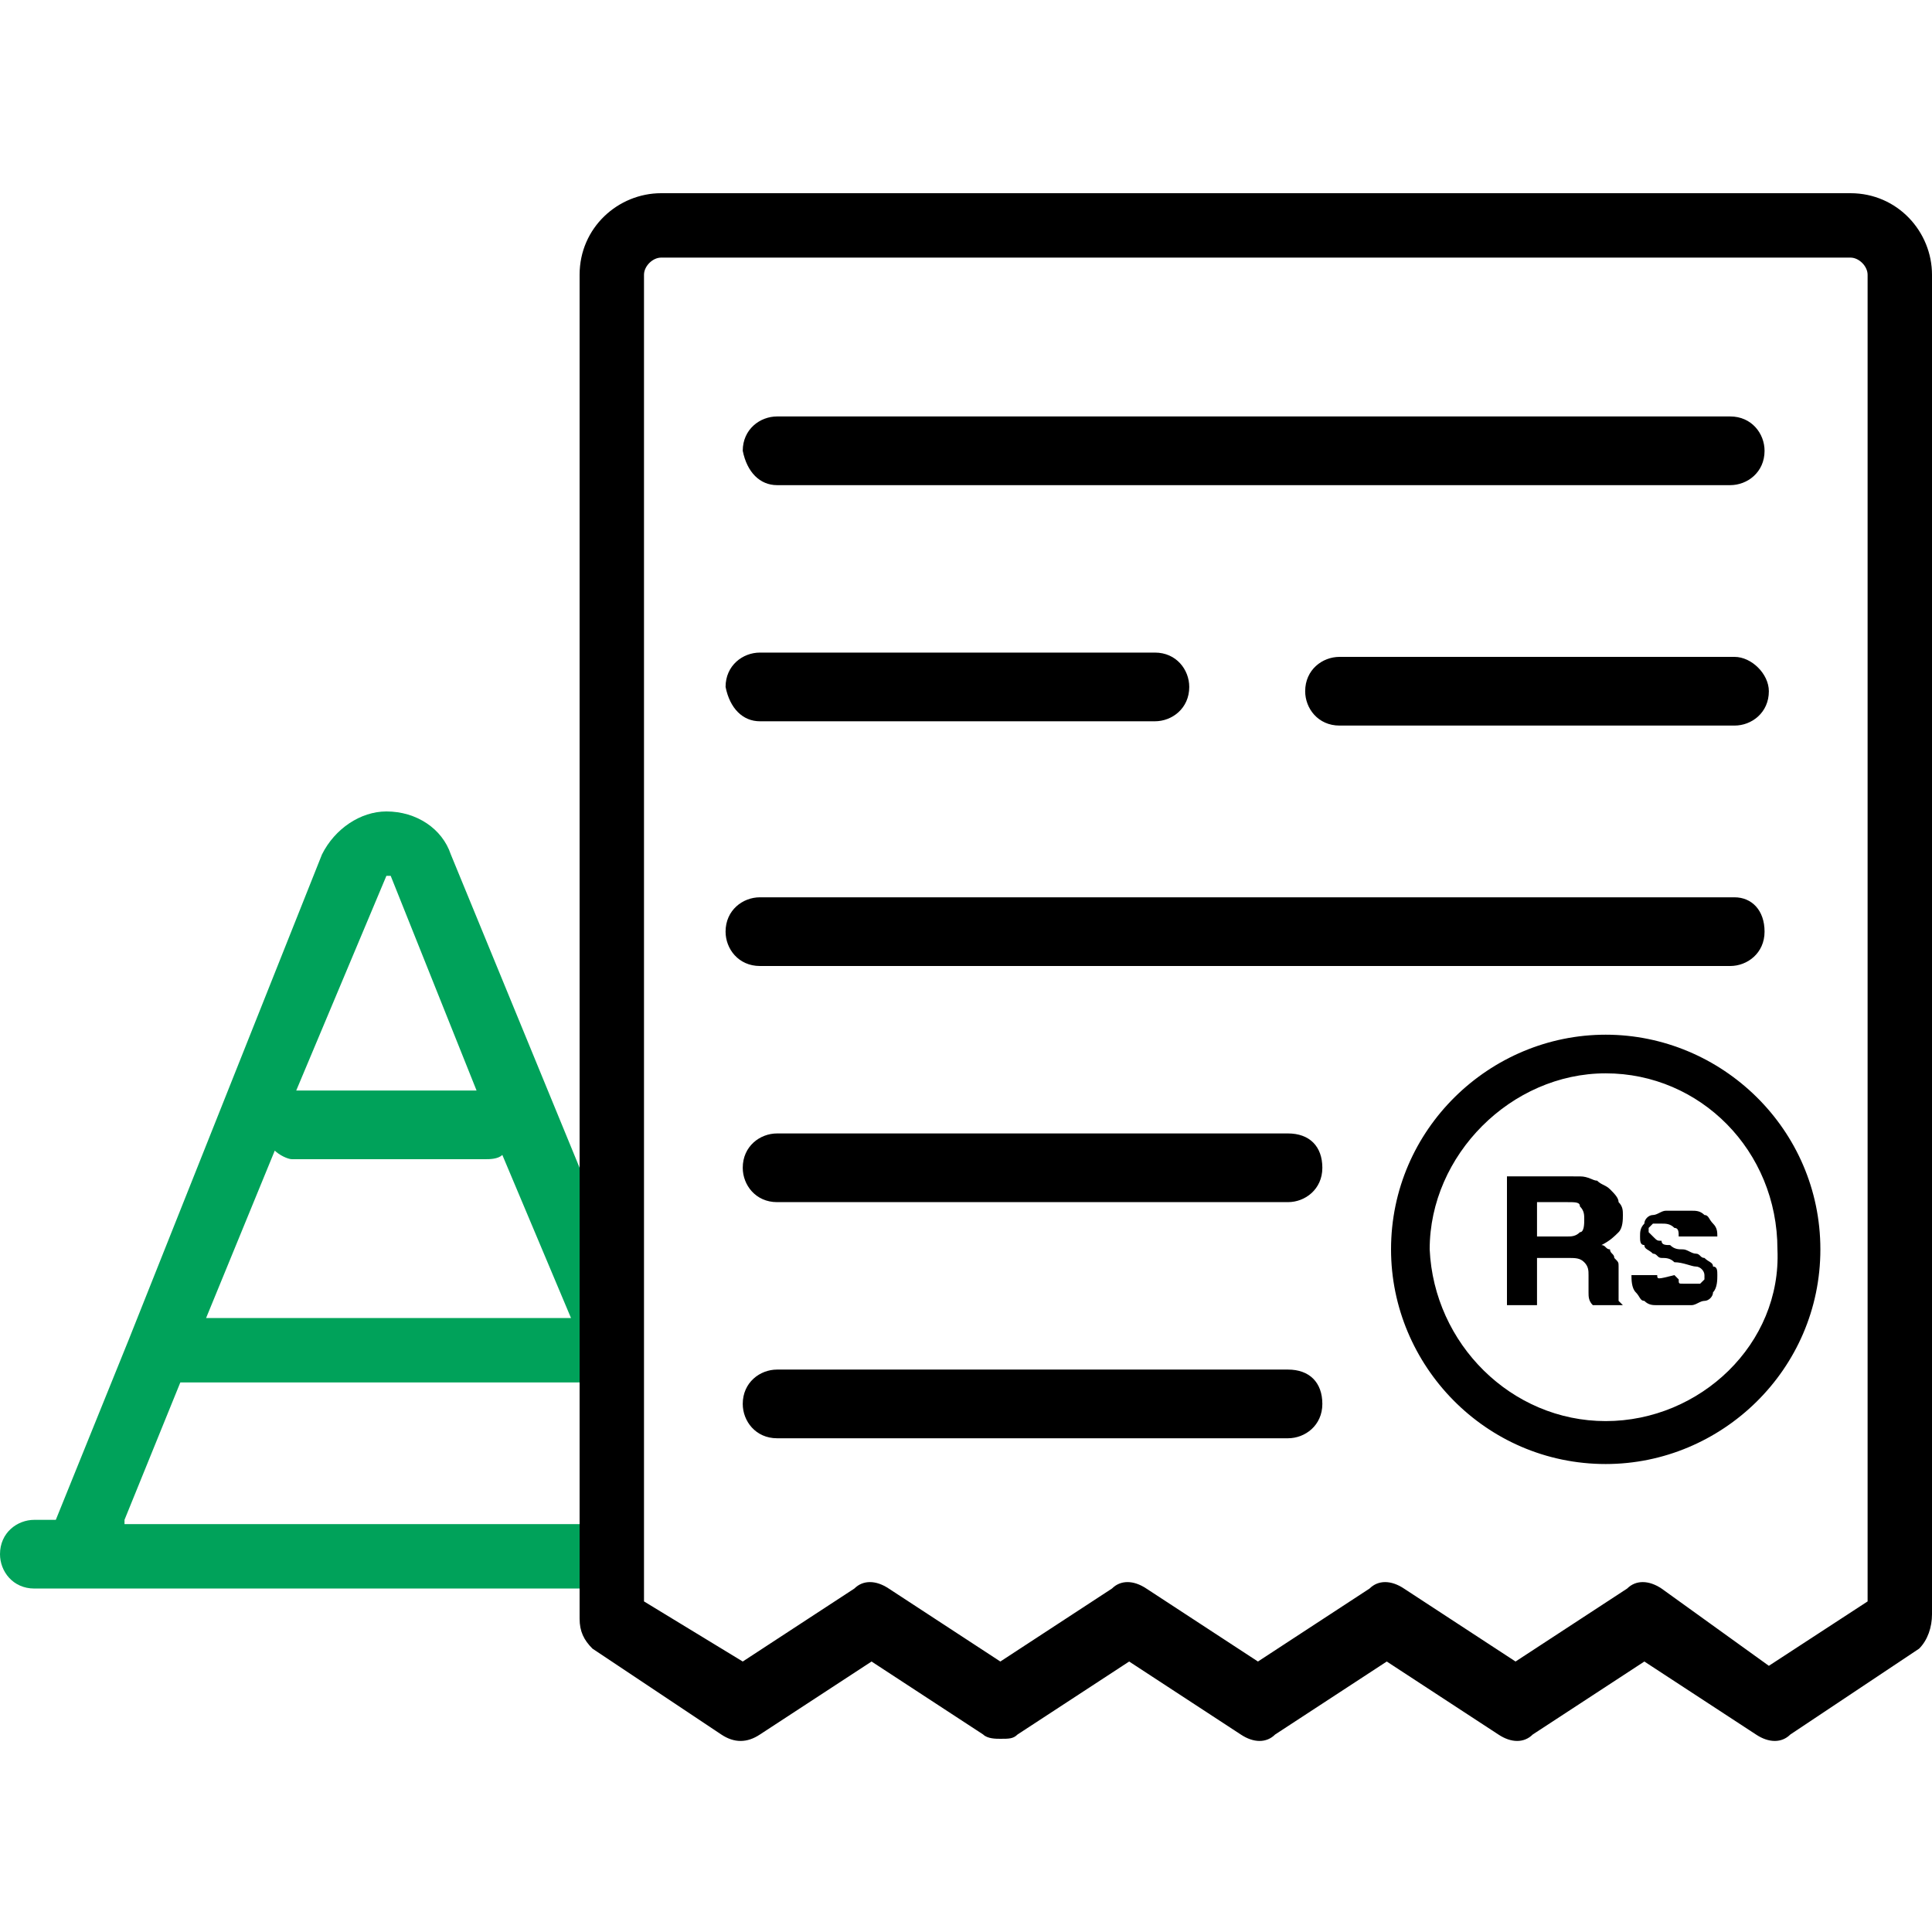 <?xml version="1.0" encoding="utf-8"?>
<!-- Generator: Adobe Illustrator 22.1.0, SVG Export Plug-In . SVG Version: 6.00 Build 0)  -->
<svg version="1.1" id="Layer_1" xmlns="http://www.w3.org/2000/svg" xmlns:xlink="http://www.w3.org/1999/xlink" x="0px" y="0px"
	 width="45px" height="45px" viewBox="0 0 45 45" enable-background="new 0 0 45 45" xml:space="preserve">
<g>
	<path d="M37.4,24.1c-2.7,0-5,2.2-5,5c0,2.7,2.2,5,5,5c2.7,0,5-2.2,5-5S40.1,24.1,37.4,24.1 M37.4,33.1c-2.2,0-4-1.8-4.1-4
		c0-2.2,1.9-4.1,4.1-4.1c2.2,0,4,1.8,4,4.1C41.5,31.3,39.6,33.1,37.4,33.1"/>
	<g>
		<path d="M35.8,28.8V28h0.7c0.2,0,0.3,0,0.3,0.1c0.1,0.1,0.1,0.2,0.1,0.3c0,0.1,0,0.3-0.1,0.3c-0.1,0.1-0.2,0.1-0.3,0.1H35.8z
			 M35.1,27.5v2.9h0.7v-1.1h0.7c0.2,0,0.3,0,0.4,0.1c0.1,0.1,0.1,0.2,0.1,0.3c0,0.1,0,0.2,0,0.4c0,0.1,0,0.2,0.1,0.3h0.7
			c0,0-0.1-0.1-0.1-0.1c0-0.1,0-0.1,0-0.2c0-0.1,0-0.1,0-0.2s0-0.1,0-0.2c0-0.1,0-0.1,0-0.2c0-0.1,0-0.1-0.1-0.2
			c0-0.1-0.1-0.1-0.1-0.2c-0.1,0-0.1-0.1-0.2-0.1v0c0.2-0.1,0.3-0.2,0.4-0.3c0.1-0.1,0.1-0.3,0.1-0.4c0-0.1,0-0.2-0.1-0.3
			c0-0.1-0.1-0.2-0.2-0.3c-0.1-0.1-0.2-0.1-0.3-0.2c-0.1,0-0.2-0.1-0.4-0.1H35.1z"/>
		<path d="M38.6,29.7H38c0,0.1,0,0.3,0.1,0.4c0.1,0.1,0.1,0.2,0.2,0.2c0.1,0.1,0.2,0.1,0.3,0.1c0.1,0,0.2,0,0.4,0c0.1,0,0.2,0,0.4,0
			c0.1,0,0.2-0.1,0.3-0.1s0.2-0.1,0.2-0.2C40,30,40,29.8,40,29.7c0-0.1,0-0.2-0.1-0.2c0-0.1-0.1-0.1-0.2-0.2c-0.1,0-0.1-0.1-0.2-0.1
			c-0.1,0-0.2-0.1-0.3-0.1c-0.1,0-0.2,0-0.3-0.1c-0.1,0-0.2,0-0.2-0.1c-0.1,0-0.1,0-0.2-0.1c0,0-0.1-0.1-0.1-0.1c0,0,0-0.1,0-0.1
			c0,0,0,0,0.1-0.1c0,0,0.1,0,0.1,0c0,0,0.1,0,0.1,0c0.1,0,0.2,0,0.3,0.1c0.1,0,0.1,0.1,0.1,0.2H40c0-0.1,0-0.2-0.1-0.3
			c-0.1-0.1-0.1-0.2-0.2-0.2c-0.1-0.1-0.2-0.1-0.3-0.1c-0.1,0-0.2,0-0.3,0c-0.1,0-0.2,0-0.3,0c-0.1,0-0.2,0.1-0.3,0.1
			c-0.1,0-0.2,0.1-0.2,0.2c-0.1,0.1-0.1,0.2-0.1,0.3c0,0.1,0,0.2,0.1,0.2c0,0.1,0.1,0.1,0.2,0.2c0.1,0,0.1,0.1,0.2,0.1
			c0.1,0,0.2,0,0.3,0.1c0.2,0,0.4,0.1,0.5,0.1c0.1,0,0.2,0.1,0.2,0.2c0,0.1,0,0.1,0,0.1c0,0-0.1,0.1-0.1,0.1c0,0-0.1,0-0.1,0
			c0,0-0.1,0-0.1,0c-0.1,0-0.1,0-0.2,0c-0.1,0-0.1,0-0.1-0.1c0,0-0.1-0.1-0.1-0.1C38.6,29.8,38.6,29.8,38.6,29.7z"/>
	</g>
	<path d="M18.1,11.3h22.2c0.4,0,0.8-0.3,0.8-0.8c0-0.4-0.3-0.8-0.8-0.8H18.1c-0.4,0-0.8,0.3-0.8,0.8C17.4,11,17.7,11.3,18.1,11.3z"
		/>
	<path d="M30,26.4H18.1c-0.4,0-0.8,0.3-0.8,0.8c0,0.4,0.3,0.8,0.8,0.8H30c0.4,0,0.8-0.3,0.8-0.8C30.8,26.7,30.5,26.4,30,26.4z"/>
	<path d="M30,31.9H18.1c-0.4,0-0.8,0.3-0.8,0.8c0,0.4,0.3,0.8,0.8,0.8H30c0.4,0,0.8-0.3,0.8-0.8C30.8,32.2,30.5,31.9,30,31.9z"/>
	<path d="M40.4,15.3h-9.2c-0.4,0-0.8,0.3-0.8,0.8c0,0.4,0.3,0.8,0.8,0.8h9.2c0.4,0,0.8-0.3,0.8-0.8C41.2,15.7,40.8,15.3,40.4,15.3z"
		/>
	<path d="M17.7,16.8h9.2c0.4,0,0.8-0.3,0.8-0.8c0-0.4-0.3-0.8-0.8-0.8h-9.2c-0.4,0-0.8,0.3-0.8,0.8C17,16.5,17.3,16.8,17.7,16.8z"/>
	<path d="M40.4,20.9H17.7c-0.4,0-0.8,0.3-0.8,0.8c0,0.4,0.3,0.8,0.8,0.8h22.6c0.4,0,0.8-0.3,0.8-0.8C41.1,21.2,40.8,20.9,40.4,20.9z
		"/>
	<path fill="none" d="M9.1,20.5c0,0-0.1,0-0.1,0l0,0l-2,5l4.2,0L9.1,20.5z"/>
	<path fill="none" d="M11.7,26.9C11.6,27,11.5,27,11.3,27H6.8c-0.2,0-0.3,0-0.4-0.1l-1.6,3.9h8.4L11.7,26.9z"/>
	<polygon fill="none" points="2.9,35.4 13.5,35.4 13.5,32.3 4.2,32.3 	"/>
	<path fill="none" d="M43.1,6H15.4C15.2,6,15,6.2,15,6.4v30.8l2.2,1.5l2.6-1.7c0.3-0.2,0.6-0.2,0.8,0l2.6,1.7l2.6-1.7
		c0.3-0.2,0.6-0.2,0.8,0l2.6,1.7l2.6-1.7c0.3-0.2,0.6-0.2,0.8,0l2.6,1.7l2.6-1.7c0.3-0.2,0.6-0.2,0.8,0l2.5,1.7l2.3-1.5V6.4
		C43.5,6.2,43.3,6,43.1,6z"/>
	<path d="M45,37.6L45,37.6V6.4c0-1-0.8-1.9-1.9-1.9H15.4c-1,0-1.9,0.8-1.9,1.9v20.9l0,0v5v3.2V37h0v0.6c0,0,0,0,0,0.1
		c0,0.3,0.1,0.5,0.3,0.7l3,2c0.3,0.2,0.6,0.2,0.9,0l2.6-1.7l2.6,1.7c0.1,0.1,0.3,0.1,0.4,0.1c0.2,0,0.3,0,0.4-0.1l2.6-1.7l2.6,1.7
		c0.3,0.2,0.6,0.2,0.8,0l2.6-1.7l2.6,1.7h0c0.3,0.2,0.6,0.2,0.8,0l2.6-1.7l2.6,1.7h0c0.3,0.2,0.6,0.2,0.8,0l3-2
		C44.9,38.2,45,37.9,45,37.6L45,37.6z M43.5,37.3l-2.3,1.5L38.7,37c-0.3-0.2-0.6-0.2-0.8,0l-2.6,1.7L32.7,37c-0.3-0.2-0.6-0.2-0.8,0
		l-2.6,1.7L26.7,37c-0.3-0.2-0.6-0.2-0.8,0l-2.6,1.7L20.7,37c-0.3-0.2-0.6-0.2-0.8,0l-2.6,1.7L15,37.3V6.4C15,6.2,15.2,6,15.4,6
		h27.7c0.2,0,0.4,0.2,0.4,0.4V37.3z"/>
	<path fill="#00A25A" d="M2.9,35.4l1.3-3.2h9.3v-5l-3-7.3c-0.2-0.6-0.8-1-1.5-1c-0.6,0-1.2,0.4-1.5,1L3,31.2l-1.7,4.2H0.8
		c-0.4,0-0.8,0.3-0.8,0.8c0,0.4,0.3,0.8,0.8,0.8h12.7v-1.5H2.9z M9,20.4L9,20.4c0,0,0.1,0,0.1,0l2,5l-4.2,0L9,20.4z M6.4,26.8
		C6.5,26.9,6.7,27,6.8,27h4.5c0.1,0,0.3,0,0.4-0.1l1.6,3.8H4.8L6.4,26.8z"/>
</g>
</svg>

